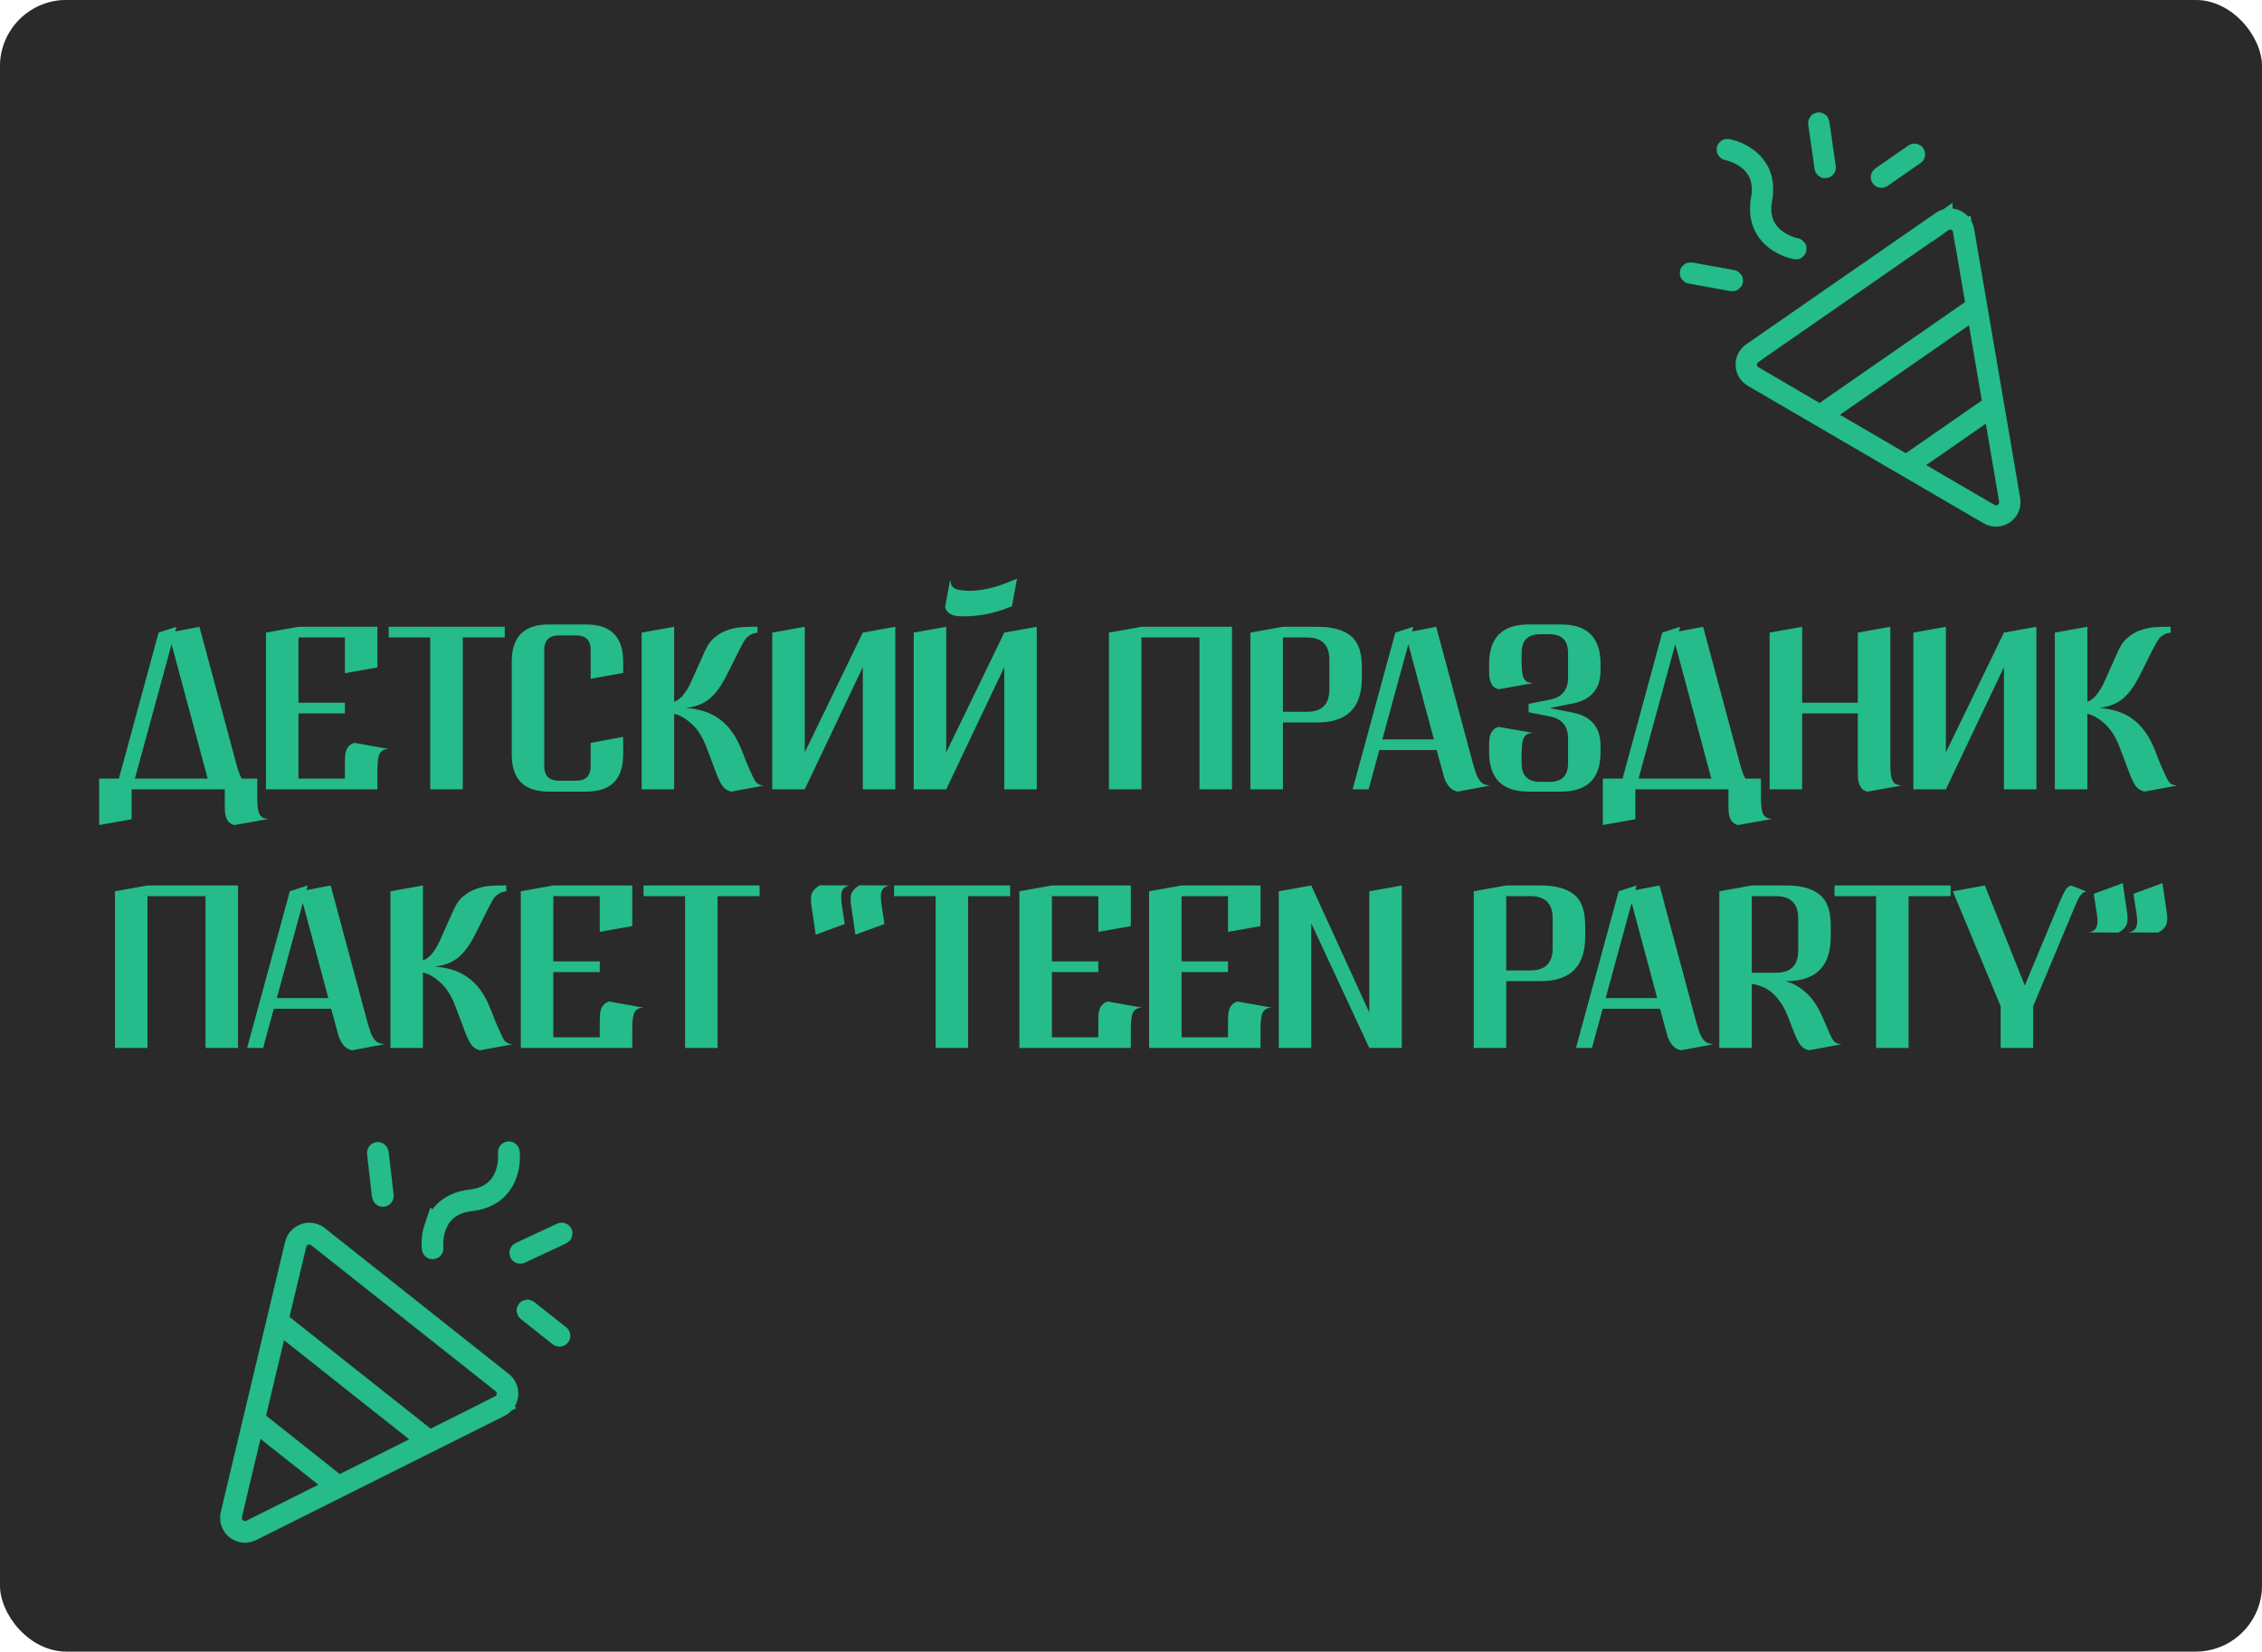 <?xml version="1.0" encoding="UTF-8"?> <svg xmlns="http://www.w3.org/2000/svg" width="341" height="249" viewBox="0 0 341 249" fill="none"><g clip-path="url(#clip0_483_463)"><rect width="341" height="249" rx="10" fill="#C4BCBC"></rect><rect width="412" height="917" transform="translate(-33 -342)" fill="#2A2A2A"></rect><path d="M23.908 95.375L26.603 94.5L26.428 95.2L30.068 94.5L35.598 115.08C35.878 116.13 36.158 116.9 36.438 117.39H38.783V120.12C38.783 120.75 38.806 121.275 38.853 121.695C38.9 122.115 38.981 122.453 39.098 122.71C39.238 122.967 39.413 123.153 39.623 123.27C39.833 123.387 40.113 123.457 40.463 123.48L35.318 124.39C34.968 124.297 34.7 124.145 34.513 123.935C34.327 123.748 34.187 123.527 34.093 123.27C34 123.013 33.941 122.733 33.918 122.43C33.895 122.15 33.883 121.87 33.883 121.59V119H19.848V123.515L14.948 124.39V117.39H17.923L23.908 95.375ZM20.338 117.39H31.328C31.282 117.25 31.235 117.11 31.188 116.97C31.165 116.83 31.13 116.69 31.083 116.55L25.868 97.125L20.338 117.39ZM44.994 94.5H56.894V100.625L51.994 101.5V96.11H44.994V105.945H51.994V107.555H44.994V117.39H51.994V114.8C51.994 114.52 52.006 114.24 52.029 113.96C52.052 113.657 52.111 113.377 52.204 113.12C52.297 112.863 52.437 112.642 52.624 112.455C52.811 112.245 53.079 112.093 53.429 112L58.574 112.91C58.224 112.933 57.944 113.003 57.734 113.12C57.524 113.237 57.349 113.423 57.209 113.68C57.092 113.937 57.011 114.275 56.964 114.695C56.917 115.115 56.894 115.64 56.894 116.27V119H40.094V95.375L44.994 94.5ZM58.595 94.5H76.095V96.11H69.76V119H64.86V96.11H58.595V94.5ZM77.145 99.75C77.145 96.017 79 94.15 82.71 94.15H88.38C92.09 94.15 93.945 96.017 93.945 99.75V101.465L89.045 102.34V98C89.045 96.53 88.31 95.795 86.84 95.795H84.285C82.791 95.795 82.045 96.53 82.045 98V115.5C82.045 116.97 82.791 117.705 84.285 117.705H86.84C88.31 117.705 89.045 116.97 89.045 115.5V112L93.945 111.09V113.75C93.945 117.483 92.09 119.35 88.38 119.35H82.71C79 119.35 77.145 117.483 77.145 113.75V99.75ZM114.195 95.375C113.821 95.422 113.495 95.515 113.215 95.655C112.958 95.795 112.725 95.97 112.515 96.18C112.328 96.39 112.153 96.658 111.99 96.985C111.826 97.288 111.64 97.638 111.43 98.035L109.61 101.675C109.166 102.562 108.723 103.308 108.28 103.915C107.836 104.522 107.37 105.023 106.88 105.42C106.39 105.793 105.865 106.085 105.305 106.295C104.745 106.505 104.126 106.645 103.45 106.715C104.43 106.808 105.328 106.983 106.145 107.24C106.985 107.497 107.731 107.87 108.385 108.36C109.061 108.827 109.668 109.422 110.205 110.145C110.765 110.868 111.255 111.743 111.675 112.77C111.931 113.377 112.188 114.03 112.445 114.73C112.725 115.407 113.016 116.072 113.32 116.725C113.53 117.238 113.751 117.647 113.985 117.95C114.218 118.23 114.603 118.393 115.14 118.44L110.24 119.35C109.983 119.28 109.75 119.187 109.54 119.07C109.353 118.953 109.166 118.79 108.98 118.58C108.816 118.37 108.653 118.102 108.49 117.775C108.326 117.448 108.151 117.04 107.965 116.55L106.53 112.735C105.923 111.125 105.153 109.912 104.22 109.095C103.31 108.278 102.446 107.788 101.63 107.625V119H96.73V95.375L101.63 94.5V105.805C102.19 105.595 102.68 105.21 103.1 104.65C103.52 104.09 103.846 103.553 104.08 103.04L106.32 98.035C106.716 97.172 107.218 96.507 107.825 96.04C108.431 95.55 109.061 95.2 109.715 94.99C110.391 94.757 111.045 94.617 111.675 94.57C112.305 94.523 112.83 94.5 113.25 94.5H114.195V95.375ZM134.968 94.5V119H130.068V100.59L121.318 119H116.418V95.375L121.318 94.5V113.435L130.068 95.375L134.968 94.5ZM156.295 94.5V119H151.395V100.59L142.645 119H137.745V95.375L142.645 94.5V113.435L151.395 95.375L156.295 94.5ZM153.32 87.255L152.55 91.385L151.955 91.63C149.809 92.493 147.557 92.925 145.2 92.925C144.92 92.925 144.64 92.913 144.36 92.89C144.08 92.867 143.812 92.808 143.555 92.715C143.322 92.622 143.1 92.482 142.89 92.295C142.704 92.108 142.564 91.852 142.47 91.525L143.24 87.395C143.287 87.955 143.462 88.363 143.765 88.62C144.069 88.853 144.629 88.993 145.445 89.04C147.265 89.18 149.295 88.818 151.535 87.955L153.32 87.255ZM172.075 94.5H185.725V119H180.825V96.11H172.075V119H167.175V95.375L172.075 94.5ZM193.402 119H188.502V95.375L193.402 94.5H198.617C200.834 94.5 202.502 94.955 203.622 95.865C204.742 96.752 205.302 98.303 205.302 100.52V102.235C205.302 106.692 203.074 108.92 198.617 108.92H193.402V119ZM197.042 107.31C199.282 107.31 200.402 106.19 200.402 103.95V99.47C200.402 97.23 199.282 96.11 197.042 96.11H193.402V107.31H197.042ZM210.349 95.375L213.044 94.5L212.869 95.2L216.509 94.5L222.039 115.08C222.226 115.71 222.389 116.235 222.529 116.655C222.692 117.075 222.867 117.413 223.054 117.67C223.264 117.927 223.486 118.113 223.719 118.23C223.976 118.323 224.279 118.393 224.629 118.44L219.729 119.35C219.356 119.257 219.041 119.117 218.784 118.93C218.551 118.72 218.352 118.487 218.189 118.23C218.026 117.973 217.886 117.705 217.769 117.425C217.676 117.122 217.594 116.83 217.524 116.55L216.579 113.085H207.934L206.324 119H203.909L210.349 95.375ZM208.389 111.475H216.159L212.309 97.125L208.389 111.475ZM241.286 101.045C241.286 103.822 239.909 105.49 237.156 106.05L233.621 106.75L237.156 107.45C239.909 108.01 241.286 109.678 241.286 112.455V113.4C241.286 117.367 239.303 119.35 235.336 119.35H230.436C226.469 119.35 224.486 117.367 224.486 113.4V112.385C224.486 112.105 224.498 111.825 224.521 111.545C224.544 111.242 224.603 110.962 224.696 110.705C224.789 110.448 224.929 110.227 225.116 110.04C225.303 109.83 225.571 109.678 225.921 109.585L231.066 110.495C230.716 110.518 230.436 110.588 230.226 110.705C230.016 110.822 229.841 111.008 229.701 111.265C229.584 111.522 229.503 111.86 229.456 112.28C229.409 112.7 229.386 113.225 229.386 113.855V115.08C229.386 116.947 230.319 117.88 232.186 117.88H233.586C235.453 117.88 236.386 116.947 236.386 115.08V111.335C236.386 109.468 235.464 108.36 233.621 108.01L230.436 107.38V106.12L233.621 105.49C235.464 105.14 236.386 104.032 236.386 102.165V98.42C236.386 96.553 235.453 95.62 233.586 95.62H232.186C230.319 95.62 229.386 96.553 229.386 98.42V99.645C229.386 100.275 229.409 100.8 229.456 101.22C229.503 101.64 229.584 101.978 229.701 102.235C229.841 102.492 230.016 102.678 230.226 102.795C230.436 102.888 230.716 102.958 231.066 103.005L225.921 103.915C225.571 103.822 225.303 103.682 225.116 103.495C224.929 103.285 224.789 103.052 224.696 102.795C224.603 102.538 224.544 102.27 224.521 101.99C224.498 101.687 224.486 101.395 224.486 101.115V100.1C224.486 96.133 226.469 94.15 230.436 94.15H235.336C239.303 94.15 241.286 96.133 241.286 100.1V101.045ZM250.588 95.375L253.283 94.5L253.108 95.2L256.748 94.5L262.278 115.08C262.558 116.13 262.838 116.9 263.118 117.39H265.463V120.12C265.463 120.75 265.486 121.275 265.533 121.695C265.58 122.115 265.661 122.453 265.778 122.71C265.918 122.967 266.093 123.153 266.303 123.27C266.513 123.387 266.793 123.457 267.143 123.48L261.998 124.39C261.648 124.297 261.379 124.145 261.193 123.935C261.006 123.748 260.866 123.527 260.773 123.27C260.679 123.013 260.621 122.733 260.598 122.43C260.574 122.15 260.563 121.87 260.563 121.59V119H246.528V123.515L241.628 124.39V117.39H244.603L250.588 95.375ZM247.018 117.39H258.008C257.961 117.25 257.914 117.11 257.868 116.97C257.844 116.83 257.809 116.69 257.763 116.55L252.548 97.125L247.018 117.39ZM280.074 95.375L284.974 94.5V115.08C284.974 115.71 284.997 116.235 285.044 116.655C285.09 117.075 285.172 117.413 285.289 117.67C285.429 117.927 285.604 118.113 285.814 118.23C286.024 118.323 286.304 118.393 286.654 118.44L281.509 119.35C281.159 119.257 280.89 119.117 280.704 118.93C280.517 118.72 280.377 118.487 280.284 118.23C280.19 117.973 280.132 117.705 280.109 117.425C280.085 117.122 280.074 116.83 280.074 116.55V107.555H271.674V119H266.774V95.375L271.674 94.5V105.945H280.074V95.375ZM306.994 94.5V119H302.094V100.59L293.344 119H288.444V95.375L293.344 94.5V113.435L302.094 95.375L306.994 94.5ZM327.237 95.375C326.863 95.422 326.537 95.515 326.257 95.655C326 95.795 325.767 95.97 325.557 96.18C325.37 96.39 325.195 96.658 325.032 96.985C324.868 97.288 324.682 97.638 324.472 98.035L322.652 101.675C322.208 102.562 321.765 103.308 321.322 103.915C320.878 104.522 320.412 105.023 319.922 105.42C319.432 105.793 318.907 106.085 318.347 106.295C317.787 106.505 317.168 106.645 316.492 106.715C317.472 106.808 318.37 106.983 319.187 107.24C320.027 107.497 320.773 107.87 321.427 108.36C322.103 108.827 322.71 109.422 323.247 110.145C323.807 110.868 324.297 111.743 324.717 112.77C324.973 113.377 325.23 114.03 325.487 114.73C325.767 115.407 326.058 116.072 326.362 116.725C326.572 117.238 326.793 117.647 327.027 117.95C327.26 118.23 327.645 118.393 328.182 118.44L323.282 119.35C323.025 119.28 322.792 119.187 322.582 119.07C322.395 118.953 322.208 118.79 322.022 118.58C321.858 118.37 321.695 118.102 321.532 117.775C321.368 117.448 321.193 117.04 321.007 116.55L319.572 112.735C318.965 111.125 318.195 109.912 317.262 109.095C316.352 108.278 315.488 107.788 314.672 107.625V119H309.772V95.375L314.672 94.5V105.805C315.232 105.595 315.722 105.21 316.142 104.65C316.562 104.09 316.888 103.553 317.122 103.04L319.362 98.035C319.758 97.172 320.26 96.507 320.867 96.04C321.473 95.55 322.103 95.2 322.757 94.99C323.433 94.757 324.087 94.617 324.717 94.57C325.347 94.523 325.872 94.5 326.292 94.5H327.237V95.375ZM22.231 133.5H35.881V158H30.981V135.11H22.231V158H17.331V134.375L22.231 133.5ZM43.689 134.375L46.384 133.5L46.209 134.2L49.849 133.5L55.379 154.08C55.566 154.71 55.729 155.235 55.869 155.655C56.032 156.075 56.207 156.413 56.394 156.67C56.604 156.927 56.826 157.113 57.059 157.23C57.316 157.323 57.619 157.393 57.969 157.44L53.069 158.35C52.696 158.257 52.381 158.117 52.124 157.93C51.891 157.72 51.692 157.487 51.529 157.23C51.366 156.973 51.226 156.705 51.109 156.425C51.016 156.122 50.934 155.83 50.864 155.55L49.919 152.085H41.274L39.664 158H37.249L43.689 134.375ZM41.729 150.475H49.499L45.649 136.125L41.729 150.475ZM76.324 134.375C75.95 134.422 75.624 134.515 75.344 134.655C75.087 134.795 74.854 134.97 74.644 135.18C74.457 135.39 74.282 135.658 74.119 135.985C73.955 136.288 73.769 136.638 73.559 137.035L71.739 140.675C71.295 141.562 70.852 142.308 70.409 142.915C69.965 143.522 69.499 144.023 69.009 144.42C68.519 144.793 67.994 145.085 67.434 145.295C66.874 145.505 66.255 145.645 65.579 145.715C66.559 145.808 67.457 145.983 68.274 146.24C69.114 146.497 69.86 146.87 70.514 147.36C71.19 147.827 71.797 148.422 72.334 149.145C72.894 149.868 73.384 150.743 73.804 151.77C74.06 152.377 74.317 153.03 74.574 153.73C74.854 154.407 75.145 155.072 75.449 155.725C75.659 156.238 75.88 156.647 76.114 156.95C76.347 157.23 76.732 157.393 77.269 157.44L72.369 158.35C72.112 158.28 71.879 158.187 71.669 158.07C71.482 157.953 71.295 157.79 71.109 157.58C70.945 157.37 70.782 157.102 70.619 156.775C70.455 156.448 70.28 156.04 70.094 155.55L68.659 151.735C68.052 150.125 67.282 148.912 66.349 148.095C65.439 147.278 64.575 146.788 63.759 146.625V158H58.859V134.375L63.759 133.5V144.805C64.319 144.595 64.809 144.21 65.229 143.65C65.649 143.09 65.975 142.553 66.209 142.04L68.449 137.035C68.845 136.172 69.347 135.507 69.954 135.04C70.56 134.55 71.19 134.2 71.844 133.99C72.52 133.757 73.174 133.617 73.804 133.57C74.434 133.523 74.959 133.5 75.379 133.5H76.324V134.375ZM83.412 133.5H95.312V139.625L90.412 140.5V135.11H83.412V144.945H90.412V146.555H83.412V156.39H90.412V153.8C90.412 153.52 90.424 153.24 90.447 152.96C90.47 152.657 90.529 152.377 90.622 152.12C90.715 151.863 90.855 151.642 91.042 151.455C91.229 151.245 91.497 151.093 91.847 151L96.992 151.91C96.642 151.933 96.362 152.003 96.152 152.12C95.942 152.237 95.767 152.423 95.627 152.68C95.51 152.937 95.429 153.275 95.382 153.695C95.335 154.115 95.312 154.64 95.312 155.27V158H78.512V134.375L83.412 133.5ZM97.013 133.5H114.513V135.11H108.178V158H103.278V135.11H97.013V133.5ZM122.973 140.92L122.343 136.65C122.18 135.693 122.215 134.993 122.448 134.55C122.705 134.083 123.102 133.722 123.638 133.465L128.083 133.5C127.43 133.64 127.033 133.955 126.893 134.445C126.753 134.912 126.788 135.775 126.998 137.035L127.348 139.31L122.973 140.92ZM128.958 140.92L128.328 136.65C128.165 135.693 128.2 134.993 128.433 134.55C128.69 134.083 129.087 133.722 129.623 133.465L134.068 133.5C133.415 133.64 133.018 133.955 132.878 134.445C132.738 134.912 132.773 135.775 132.983 137.035L133.333 139.31L128.958 140.92ZM134.782 133.5H152.282V135.11H145.947V158H141.047V135.11H134.782V133.5ZM158.574 133.5H170.474V139.625L165.574 140.5V135.11H158.574V144.945H165.574V146.555H158.574V156.39H165.574V153.8C165.574 153.52 165.586 153.24 165.609 152.96C165.632 152.657 165.691 152.377 165.784 152.12C165.877 151.863 166.017 151.642 166.204 151.455C166.391 151.245 166.659 151.093 167.009 151L172.154 151.91C171.804 151.933 171.524 152.003 171.314 152.12C171.104 152.237 170.929 152.423 170.789 152.68C170.672 152.937 170.591 153.275 170.544 153.695C170.497 154.115 170.474 154.64 170.474 155.27V158H153.674V134.375L158.574 133.5ZM178.125 133.5H190.025V139.625L185.125 140.5V135.11H178.125V144.945H185.125V146.555H178.125V156.39H185.125V153.8C185.125 153.52 185.136 153.24 185.16 152.96C185.183 152.657 185.241 152.377 185.335 152.12C185.428 151.863 185.568 151.642 185.755 151.455C185.941 151.245 186.21 151.093 186.56 151L191.705 151.91C191.355 151.933 191.075 152.003 190.865 152.12C190.655 152.237 190.48 152.423 190.34 152.68C190.223 152.937 190.141 153.275 190.095 153.695C190.048 154.115 190.025 154.64 190.025 155.27V158H173.225V134.375L178.125 133.5ZM206.425 158L197.675 139.205V158H192.775V134.375L197.675 133.5L206.425 152.645V134.375L211.325 133.5V158H206.425ZM227.07 158H222.17V134.375L227.07 133.5H232.285C234.502 133.5 236.17 133.955 237.29 134.865C238.41 135.752 238.97 137.303 238.97 139.52V141.235C238.97 145.692 236.742 147.92 232.285 147.92H227.07V158ZM230.71 146.31C232.95 146.31 234.07 145.19 234.07 142.95V138.47C234.07 136.23 232.95 135.11 230.71 135.11H227.07V146.31H230.71ZM244.017 134.375L246.712 133.5L246.537 134.2L250.177 133.5L255.707 154.08C255.894 154.71 256.057 155.235 256.197 155.655C256.36 156.075 256.535 156.413 256.722 156.67C256.932 156.927 257.154 157.113 257.387 157.23C257.644 157.323 257.947 157.393 258.297 157.44L253.397 158.35C253.024 158.257 252.709 158.117 252.452 157.93C252.219 157.72 252.02 157.487 251.857 157.23C251.694 156.973 251.554 156.705 251.437 156.425C251.344 156.122 251.262 155.83 251.192 155.55L250.247 152.085H241.602L239.992 158H237.577L244.017 134.375ZM242.057 150.475H249.827L245.977 136.125L242.057 150.475ZM259.187 134.375L264.087 133.5H269.302C271.518 133.5 273.187 133.955 274.307 134.865C275.427 135.752 275.987 137.303 275.987 139.52V141.235C275.987 145.692 273.758 147.92 269.302 147.92H269.197C270.387 148.27 271.437 148.877 272.347 149.74C273.28 150.58 274.108 151.84 274.832 153.52L275.777 155.725C275.987 156.238 276.208 156.647 276.442 156.95C276.675 157.23 277.06 157.393 277.597 157.44L272.697 158.35C272.44 158.28 272.207 158.187 271.997 158.07C271.81 157.953 271.623 157.79 271.437 157.58C271.273 157.37 271.11 157.102 270.947 156.775C270.783 156.448 270.608 156.04 270.422 155.55L269.617 153.485C269.243 152.482 268.823 151.665 268.357 151.035C267.89 150.382 267.412 149.868 266.922 149.495C266.432 149.122 265.942 148.853 265.452 148.69C264.962 148.503 264.507 148.387 264.087 148.34V158H259.187V134.375ZM264.087 146.66H267.727C269.967 146.66 271.087 145.54 271.087 143.3V138.47C271.087 136.23 269.967 135.11 267.727 135.11H264.087V146.66ZM276.559 133.5H294.059V135.11H287.724V158H282.824V135.11H276.559V133.5ZM294.393 134.375L299.223 133.5L305.243 148.585L310.528 135.915C310.855 135.145 311.123 134.585 311.333 134.235C311.543 133.862 311.835 133.617 312.208 133.5L314.553 134.41C314.32 134.433 314.098 134.538 313.888 134.725C313.701 134.888 313.538 135.098 313.398 135.355C313.258 135.588 313.13 135.857 313.013 136.16C312.896 136.44 312.78 136.708 312.663 136.965L306.503 151.7V158H301.603V151.7L294.393 134.375ZM325.996 133.15L326.626 137.42C326.789 138.377 326.743 139.088 326.486 139.555C326.253 139.998 325.868 140.348 325.331 140.605L320.886 140.57C321.213 140.5 321.469 140.395 321.656 140.255C321.866 140.115 322.006 139.917 322.076 139.66C322.169 139.38 322.204 139.03 322.181 138.61C322.158 138.19 322.088 137.665 321.971 137.035L321.621 134.76L325.996 133.15ZM320.011 133.15L320.641 137.42C320.804 138.377 320.758 139.088 320.501 139.555C320.268 139.998 319.883 140.348 319.346 140.605L314.901 140.57C315.228 140.5 315.484 140.395 315.671 140.255C315.881 140.115 316.021 139.917 316.091 139.66C316.184 139.38 316.219 139.03 316.196 138.61C316.173 138.19 316.103 137.665 315.986 137.035L315.636 134.76L320.011 133.15Z" fill="#26BB8B"></path><path d="M45.892 185.975C46.252 185.85 46.637 185.819 47.012 185.882C47.34 185.938 47.652 186.064 47.924 186.253L48.038 186.339L75.779 208.328L75.781 208.33C76.079 208.565 76.312 208.872 76.46 209.222C76.608 209.571 76.666 209.952 76.628 210.33C76.589 210.707 76.456 211.069 76.24 211.381C76.026 211.693 75.736 211.946 75.398 212.117L37.955 230.848L37.953 230.849C37.714 230.969 37.456 231.046 37.191 231.078C36.832 231.116 36.47 231.07 36.133 230.94C35.795 230.809 35.493 230.599 35.252 230.327C35.012 230.056 34.842 229.73 34.753 229.378C34.665 229.027 34.661 228.659 34.745 228.306L44.434 187.589L44.433 187.588C44.521 187.218 44.701 186.877 44.956 186.595C45.211 186.313 45.533 186.099 45.892 185.975ZM37.81 216.592L35.011 228.361C34.921 228.73 34.939 229.118 35.063 229.477C35.186 229.837 35.41 230.154 35.708 230.39C36.006 230.625 36.366 230.771 36.744 230.809C37.122 230.847 37.503 230.775 37.842 230.603L48.666 225.188L50.775 224.134L48.926 222.671L40.2 215.763L38.354 214.302L37.81 216.592ZM41.353 201.705L38.646 213.082L38.425 214.011L39.174 214.605L50.29 223.41L51.039 224.003L51.893 223.576L62.359 218.341L64.468 217.287L62.62 215.823L43.744 200.876L41.898 199.415L41.353 201.705ZM46.54 186.147C46.395 186.15 46.251 186.169 46.109 186.204L46.064 186.215L46.018 186.229C45.728 186.322 45.464 186.48 45.247 186.69L45.156 186.784C44.952 187.01 44.804 187.279 44.721 187.57L44.698 187.659L42.18 198.194L41.957 199.125L42.707 199.718L63.985 216.571L64.734 217.163L65.588 216.736L75.291 211.875L75.29 211.874C75.59 211.725 75.847 211.504 76.038 211.229C76.234 210.946 76.352 210.617 76.382 210.274L76.382 210.265C76.409 209.927 76.348 209.589 76.206 209.281C76.073 208.995 75.873 208.745 75.624 208.552L47.871 186.574L47.87 186.574C47.67 186.414 47.441 186.294 47.195 186.222C46.982 186.16 46.761 186.136 46.54 186.147ZM79.489 197.436C79.523 197.432 79.557 197.44 79.585 197.46L84.379 201.257L84.399 201.273L84.421 201.288C84.435 201.299 84.448 201.313 84.457 201.328C84.466 201.344 84.472 201.361 84.474 201.378C84.477 201.396 84.475 201.414 84.471 201.432C84.466 201.449 84.457 201.465 84.446 201.479C84.434 201.493 84.421 201.505 84.404 201.514C84.389 201.523 84.371 201.528 84.353 201.53C84.335 201.532 84.316 201.53 84.299 201.524C84.281 201.519 84.265 201.51 84.251 201.498L84.232 201.481L84.211 201.465L79.414 197.666C79.391 197.644 79.375 197.615 79.372 197.583C79.369 197.548 79.379 197.513 79.401 197.486C79.423 197.459 79.454 197.441 79.489 197.436ZM84.724 185.847C84.757 185.859 84.784 185.884 84.799 185.916C84.814 185.948 84.816 185.984 84.804 186.017C84.792 186.05 84.768 186.076 84.736 186.091L78.517 188.996L78.503 189.003L78.49 189.01C78.474 189.018 78.456 189.022 78.438 189.023C78.42 189.024 78.402 189.022 78.385 189.016C78.368 189.01 78.352 189 78.339 188.988C78.326 188.976 78.315 188.962 78.308 188.946C78.3 188.93 78.296 188.913 78.295 188.895C78.294 188.877 78.296 188.86 78.303 188.843C78.309 188.826 78.319 188.811 78.331 188.797C78.343 188.784 78.358 188.774 78.374 188.767L78.388 188.761L78.401 188.755L84.622 185.849C84.655 185.835 84.691 185.835 84.724 185.847ZM76.689 173.591C76.725 173.587 76.76 173.598 76.788 173.62C76.816 173.642 76.835 173.675 76.839 173.71C76.973 174.87 76.808 176.613 75.964 178.099C75.165 179.507 73.707 180.787 70.974 181.104C69.785 181.241 68.703 181.588 67.796 182.223C66.877 182.867 66.225 183.749 65.818 184.808L65.809 184.833C65.425 185.887 65.266 187.011 65.342 188.13L65.344 188.165L65.348 188.201C65.352 188.236 65.342 188.271 65.32 188.299C65.298 188.327 65.265 188.345 65.229 188.35C65.194 188.354 65.157 188.343 65.129 188.321C65.103 188.301 65.087 188.272 65.081 188.24C64.985 187.085 65.134 185.923 65.521 184.831L65.522 184.832C66.334 182.597 68.175 181.158 70.943 180.838C72.132 180.7 73.215 180.354 74.121 179.719C75.04 179.074 75.692 178.192 76.099 177.133L76.104 177.12L76.109 177.106C76.491 176.053 76.651 174.932 76.577 173.814L76.574 173.777L76.57 173.741C76.566 173.706 76.576 173.67 76.598 173.642C76.62 173.614 76.653 173.596 76.689 173.591ZM56.946 173.685C56.982 173.681 57.018 173.691 57.046 173.714C57.074 173.736 57.091 173.767 57.096 173.802L57.848 180.296C57.852 180.331 57.842 180.366 57.82 180.394C57.797 180.422 57.765 180.44 57.729 180.444C57.693 180.448 57.657 180.438 57.63 180.416C57.602 180.394 57.583 180.362 57.579 180.327L56.827 173.833C56.823 173.798 56.834 173.763 56.856 173.736C56.878 173.708 56.91 173.689 56.946 173.685Z" fill="black" stroke="#26BB8B" stroke-width="3"></path><path d="M263.142 55.048C263.127 54.679 263.206 54.311 263.371 53.98C263.515 53.691 263.721 53.436 263.974 53.236L264.085 53.154L292.7 33.319L292.702 33.317C293.006 33.106 293.357 32.976 293.724 32.937C294.091 32.897 294.462 32.951 294.802 33.093C295.143 33.235 295.442 33.462 295.673 33.751C295.902 34.039 296.056 34.38 296.119 34.743L303.065 75.331L303.065 75.333C303.109 75.59 303.108 75.852 303.063 76.108C302.997 76.452 302.851 76.776 302.635 77.053C302.418 77.331 302.137 77.552 301.816 77.699C301.496 77.846 301.145 77.914 300.793 77.897C300.441 77.88 300.098 77.779 299.793 77.602L299.794 77.601L264.231 56.862L264.23 56.862C263.911 56.676 263.645 56.412 263.454 56.095C263.264 55.779 263.156 55.418 263.142 55.048ZM289.616 71.416L299.895 77.409C300.221 77.602 300.595 77.697 300.974 77.683C301.352 77.669 301.719 77.547 302.03 77.331C302.341 77.115 302.584 76.815 302.729 76.465C302.873 76.119 302.915 75.739 302.851 75.369L302.852 75.368L300.843 63.625L300.446 61.302L298.509 62.646L289.517 68.888L287.583 70.231L289.616 71.416ZM276.615 63.832L286.551 69.627L287.376 70.108L288.161 69.564L299.622 61.614L300.406 61.07L300.245 60.129L298.305 48.783L297.908 46.46L295.972 47.803L276.516 61.304L274.582 62.646L276.615 63.832ZM263.437 54.492C263.399 54.628 263.376 54.768 263.369 54.909L263.367 54.956L263.368 55.004C263.372 55.307 263.446 55.604 263.584 55.873L263.647 55.985C263.818 56.271 264.06 56.509 264.349 56.675L273.546 62.053L274.372 62.536L275.159 61.99L297.092 46.773L297.878 46.228L297.716 45.286L295.91 34.766L295.908 34.767C295.854 34.438 295.717 34.129 295.51 33.867C295.296 33.599 295.016 33.391 294.698 33.264L294.69 33.26C294.415 33.153 294.121 33.109 293.828 33.131L293.702 33.144L293.577 33.165C293.311 33.22 293.06 33.331 292.838 33.489L292.838 33.488L264.231 53.338L264.231 53.339C264.021 53.483 263.84 53.667 263.7 53.88C263.578 54.068 263.49 54.275 263.437 54.492ZM283.517 26.701C283.522 26.674 283.536 26.651 283.557 26.634L288.498 23.205L288.52 23.191L288.541 23.174C288.553 23.166 288.566 23.16 288.58 23.157C288.594 23.153 288.608 23.153 288.622 23.155C288.636 23.158 288.65 23.162 288.662 23.17C288.674 23.177 288.684 23.188 288.692 23.2C288.701 23.212 288.707 23.226 288.71 23.24C288.713 23.254 288.713 23.268 288.71 23.282C288.707 23.297 288.701 23.311 288.693 23.323C288.685 23.335 288.675 23.346 288.663 23.353L288.64 23.367L288.619 23.383L283.675 26.813C283.652 26.825 283.627 26.83 283.602 26.825C283.575 26.819 283.551 26.804 283.536 26.781C283.52 26.758 283.513 26.729 283.517 26.701ZM274.098 18.477C274.115 18.454 274.141 18.44 274.168 18.436C274.196 18.432 274.225 18.439 274.247 18.455C274.269 18.471 274.283 18.496 274.288 18.524L275.248 25.207L275.249 25.222L275.252 25.238C275.254 25.252 275.254 25.266 275.25 25.28C275.247 25.294 275.241 25.308 275.232 25.32C275.224 25.331 275.213 25.341 275.2 25.348C275.188 25.356 275.175 25.36 275.161 25.362C275.147 25.364 275.132 25.364 275.119 25.36C275.105 25.357 275.093 25.35 275.081 25.342C275.07 25.333 275.061 25.322 275.053 25.31C275.046 25.297 275.041 25.283 275.039 25.269L275.038 25.254L275.035 25.24L274.076 18.556C274.073 18.528 274.081 18.499 274.098 18.477ZM260.275 22.532C260.28 22.504 260.296 22.479 260.319 22.463C260.342 22.447 260.371 22.44 260.399 22.445C261.525 22.648 263.114 23.3 264.268 24.514C265.359 25.661 266.147 27.391 265.666 30.046C265.456 31.208 265.472 32.33 265.813 33.369C266.159 34.424 266.806 35.292 267.69 35.98L267.711 35.996C268.596 36.661 269.611 37.133 270.69 37.382L270.725 37.39L270.759 37.397C270.787 37.401 270.813 37.417 270.829 37.441C270.845 37.464 270.851 37.494 270.846 37.522C270.841 37.551 270.825 37.576 270.801 37.593C270.78 37.607 270.754 37.613 270.729 37.61C269.615 37.371 268.565 36.899 267.648 36.222C265.791 34.826 264.968 32.694 265.455 30.008C265.665 28.847 265.648 27.725 265.308 26.686C264.962 25.631 264.315 24.762 263.43 24.074L263.419 24.065L263.408 24.057C262.523 23.395 261.51 22.923 260.433 22.673L260.397 22.665L260.36 22.658C260.333 22.653 260.308 22.637 260.292 22.614C260.276 22.59 260.27 22.561 260.275 22.532ZM254.728 41.142C254.733 41.113 254.749 41.089 254.773 41.072C254.796 41.056 254.825 41.05 254.852 41.055L261.178 42.2C261.206 42.205 261.231 42.221 261.248 42.245C261.264 42.268 261.27 42.297 261.265 42.325C261.26 42.353 261.244 42.379 261.22 42.395C261.197 42.412 261.168 42.418 261.14 42.413L254.814 41.267C254.786 41.262 254.762 41.247 254.746 41.223C254.729 41.2 254.722 41.17 254.728 41.142Z" fill="black" stroke="#26BB8B" stroke-width="3"></path><g filter="url(#filter0_f_483_463)"><path d="M48.969 185.163C48.473 184.77 47.886 184.509 47.263 184.403C46.639 184.297 45.999 184.35 45.401 184.558C44.803 184.765 44.267 185.12 43.843 185.589C43.419 186.058 43.12 186.626 42.974 187.242L33.286 227.961C33.147 228.547 33.151 229.159 33.298 229.743C33.445 230.328 33.73 230.869 34.129 231.321C34.529 231.772 35.031 232.121 35.593 232.339C36.156 232.556 36.763 232.635 37.362 232.569C37.803 232.517 38.23 232.389 38.627 232.19L76.069 213.459C76.633 213.175 77.117 212.753 77.476 212.232C77.834 211.712 78.056 211.11 78.12 210.481C78.184 209.852 78.088 209.218 77.842 208.636C77.595 208.054 77.206 207.544 76.71 207.152L48.969 185.163ZM37.163 229.266C37.08 229.309 36.987 229.326 36.894 229.317C36.801 229.308 36.713 229.272 36.64 229.214C36.566 229.156 36.511 229.078 36.481 228.99C36.451 228.902 36.447 228.807 36.469 228.716L39.269 216.939L47.995 223.847L37.163 229.266ZM51.222 222.234L40.106 213.429L42.813 202.052L61.688 217L51.222 222.234ZM74.887 210.146C74.88 210.229 74.851 210.308 74.804 210.376C74.757 210.444 74.693 210.498 74.619 210.534L64.915 215.395L43.638 198.543L46.157 188.008C46.175 187.927 46.213 187.852 46.269 187.791C46.324 187.729 46.395 187.684 46.474 187.659C46.51 187.65 46.547 187.645 46.585 187.646C46.648 187.638 46.712 187.644 46.773 187.662C46.834 187.679 46.891 187.71 46.94 187.75L74.693 209.727C74.758 209.775 74.811 209.838 74.845 209.912C74.879 209.985 74.893 210.066 74.887 210.146ZM63.589 188.405C63.468 187.021 63.646 185.628 64.112 184.319C65.14 181.491 67.503 179.726 70.771 179.347C72.793 179.113 74.077 178.213 74.699 176.595C75.011 175.737 75.14 174.824 75.08 173.913C75.03 173.482 75.153 173.05 75.423 172.71C75.692 172.37 76.085 172.151 76.516 172.102C76.947 172.052 77.38 172.175 77.72 172.444C78.06 172.713 78.279 173.106 78.329 173.537C78.654 176.345 77.571 181.85 71.147 182.594C69.125 182.828 67.841 183.728 67.219 185.347C66.906 186.204 66.776 187.118 66.838 188.028C66.888 188.459 66.764 188.892 66.495 189.231C66.226 189.571 65.832 189.79 65.402 189.84C64.971 189.89 64.538 189.766 64.198 189.497C63.858 189.228 63.639 188.835 63.589 188.405ZM56.089 180.499L55.337 174.006C55.287 173.576 55.411 173.143 55.68 172.803C55.949 172.463 56.343 172.245 56.773 172.195C57.204 172.145 57.637 172.268 57.977 172.537C58.317 172.806 58.536 173.199 58.586 173.63L59.338 180.123C59.388 180.554 59.264 180.986 58.995 181.326C58.726 181.666 58.332 181.885 57.901 181.935C57.471 181.984 57.038 181.861 56.698 181.592C56.358 181.323 56.139 180.93 56.089 180.499ZM85.31 200.08C85.487 200.211 85.635 200.375 85.747 200.564C85.859 200.753 85.931 200.962 85.961 201.18C85.99 201.397 85.975 201.618 85.916 201.83C85.858 202.041 85.758 202.239 85.621 202.411C85.485 202.583 85.315 202.726 85.123 202.831C84.93 202.936 84.718 203.001 84.499 203.023C84.281 203.044 84.06 203.021 83.85 202.956C83.641 202.89 83.447 202.783 83.28 202.641L78.447 198.814C78.124 198.539 77.921 198.15 77.879 197.729C77.838 197.307 77.962 196.886 78.225 196.554C78.489 196.223 78.87 196.006 79.29 195.949C79.71 195.893 80.136 196.002 80.477 196.253L85.31 200.08ZM85.398 187.439L79.152 190.356C78.957 190.452 78.744 190.508 78.527 190.521C78.31 190.534 78.093 190.503 77.888 190.431C77.682 190.359 77.494 190.247 77.332 190.101C77.171 189.955 77.041 189.779 76.949 189.582C76.857 189.385 76.805 189.172 76.796 188.955C76.787 188.738 76.822 188.521 76.898 188.317C76.974 188.114 77.09 187.928 77.239 187.769C77.388 187.611 77.568 187.484 77.766 187.396L84.013 184.479C84.404 184.305 84.848 184.292 85.249 184.442C85.65 184.591 85.976 184.892 86.158 185.28C86.339 185.667 86.361 186.111 86.219 186.514C86.077 186.918 85.782 187.25 85.398 187.439Z" fill="black"></path><path d="M45.892 185.975C46.252 185.85 46.637 185.819 47.012 185.882C47.34 185.938 47.652 186.064 47.924 186.253L48.038 186.339L75.779 208.328L75.781 208.33C76.079 208.565 76.312 208.872 76.46 209.222C76.608 209.571 76.666 209.952 76.628 210.33C76.589 210.707 76.456 211.069 76.24 211.381C76.026 211.693 75.736 211.946 75.398 212.117L37.955 230.848L37.953 230.849C37.714 230.969 37.456 231.046 37.191 231.078C36.832 231.116 36.47 231.07 36.133 230.94C35.795 230.809 35.493 230.599 35.252 230.327C35.012 230.056 34.842 229.73 34.753 229.378C34.665 229.027 34.661 228.659 34.745 228.306L44.434 187.589L44.433 187.588C44.521 187.218 44.701 186.877 44.956 186.595C45.211 186.313 45.533 186.099 45.892 185.975ZM37.81 216.592L35.011 228.361C34.921 228.73 34.939 229.118 35.063 229.477C35.186 229.837 35.41 230.154 35.708 230.39C36.006 230.625 36.366 230.771 36.744 230.809C37.122 230.847 37.503 230.775 37.842 230.603L48.666 225.188L50.775 224.134L48.926 222.671L40.2 215.763L38.354 214.302L37.81 216.592ZM41.353 201.705L38.646 213.082L38.425 214.011L39.174 214.605L50.29 223.41L51.039 224.003L51.893 223.576L62.359 218.341L64.468 217.287L62.62 215.823L43.744 200.876L41.898 199.415L41.353 201.705ZM46.54 186.147C46.395 186.15 46.251 186.169 46.109 186.204L46.064 186.215L46.018 186.229C45.728 186.322 45.464 186.48 45.247 186.69L45.156 186.784C44.952 187.01 44.804 187.279 44.721 187.57L44.698 187.659L42.18 198.194L41.957 199.125L42.707 199.718L63.985 216.571L64.734 217.163L65.588 216.736L75.291 211.875L75.29 211.874C75.59 211.725 75.847 211.504 76.038 211.229C76.234 210.946 76.352 210.617 76.382 210.274L76.382 210.265C76.409 209.927 76.348 209.589 76.206 209.281C76.073 208.995 75.873 208.745 75.624 208.552L47.871 186.574L47.87 186.574C47.67 186.414 47.441 186.294 47.195 186.222C46.982 186.16 46.761 186.136 46.54 186.147ZM79.489 197.436C79.523 197.432 79.557 197.44 79.585 197.46L84.379 201.257L84.399 201.273L84.421 201.288C84.435 201.299 84.448 201.313 84.457 201.328C84.466 201.344 84.472 201.361 84.474 201.378C84.477 201.396 84.475 201.414 84.471 201.432C84.466 201.449 84.457 201.465 84.446 201.479C84.434 201.493 84.421 201.505 84.404 201.514C84.389 201.523 84.371 201.528 84.353 201.53C84.335 201.532 84.316 201.53 84.299 201.524C84.281 201.519 84.265 201.51 84.251 201.498L84.232 201.481L84.211 201.465L79.414 197.666C79.391 197.644 79.375 197.615 79.372 197.583C79.369 197.548 79.379 197.513 79.401 197.486C79.423 197.459 79.454 197.441 79.489 197.436ZM84.724 185.847C84.757 185.859 84.784 185.884 84.799 185.916C84.814 185.948 84.816 185.984 84.804 186.017C84.792 186.05 84.768 186.076 84.736 186.091L78.517 188.996L78.503 189.003L78.49 189.01C78.474 189.018 78.456 189.022 78.438 189.023C78.42 189.024 78.402 189.022 78.385 189.016C78.368 189.01 78.352 189 78.339 188.988C78.326 188.976 78.315 188.962 78.308 188.946C78.3 188.93 78.296 188.913 78.295 188.895C78.294 188.877 78.296 188.86 78.303 188.843C78.309 188.826 78.319 188.811 78.331 188.797C78.343 188.784 78.358 188.774 78.374 188.767L78.388 188.761L78.401 188.755L84.622 185.849C84.655 185.835 84.691 185.835 84.724 185.847ZM76.689 173.591C76.725 173.587 76.76 173.598 76.788 173.62C76.816 173.642 76.835 173.675 76.839 173.71C76.973 174.87 76.808 176.613 75.964 178.099C75.165 179.507 73.707 180.787 70.974 181.104C69.785 181.241 68.703 181.588 67.796 182.223C66.877 182.867 66.225 183.749 65.818 184.808L65.809 184.833C65.425 185.887 65.266 187.011 65.342 188.13L65.344 188.165L65.348 188.201C65.352 188.236 65.342 188.271 65.32 188.299C65.298 188.327 65.265 188.345 65.229 188.35C65.194 188.354 65.157 188.343 65.129 188.321C65.103 188.301 65.087 188.272 65.081 188.24C64.985 187.085 65.134 185.923 65.521 184.831L65.522 184.832C66.334 182.597 68.175 181.158 70.943 180.838C72.132 180.7 73.215 180.354 74.121 179.719C75.04 179.074 75.692 178.192 76.099 177.133L76.104 177.12L76.109 177.106C76.491 176.053 76.651 174.932 76.577 173.814L76.574 173.777L76.57 173.741C76.566 173.706 76.576 173.67 76.598 173.642C76.62 173.614 76.653 173.596 76.689 173.591ZM56.946 173.685C56.982 173.681 57.018 173.691 57.046 173.714C57.074 173.736 57.091 173.767 57.096 173.802L57.848 180.296C57.852 180.331 57.842 180.366 57.82 180.394C57.797 180.422 57.765 180.44 57.729 180.444C57.693 180.448 57.657 180.438 57.63 180.416C57.602 180.394 57.583 180.362 57.579 180.327L56.827 173.833C56.823 173.798 56.834 173.763 56.856 173.736C56.878 173.708 56.91 173.689 56.946 173.685Z" stroke="#26BB8B" stroke-width="3"></path></g><g filter="url(#filter1_f_483_463)"><path d="M263.23 51.922C262.719 52.276 262.306 52.754 262.028 53.311C261.751 53.868 261.618 54.486 261.642 55.108C261.667 55.729 261.848 56.335 262.168 56.868C262.489 57.401 262.939 57.845 263.476 58.158L299.038 78.897C299.551 79.196 300.127 79.366 300.72 79.395C301.312 79.424 301.902 79.31 302.441 79.063C302.98 78.816 303.452 78.443 303.817 77.975C304.183 77.508 304.43 76.96 304.539 76.376C304.616 75.947 304.617 75.507 304.543 75.078L297.598 34.49C297.492 33.877 297.233 33.301 296.845 32.815C296.458 32.329 295.954 31.949 295.381 31.709C294.807 31.47 294.183 31.379 293.565 31.445C292.947 31.51 292.355 31.731 291.845 32.086L263.23 51.922ZM301.374 75.621C301.39 75.711 301.38 75.804 301.344 75.889C301.309 75.974 301.25 76.047 301.175 76.099C301.099 76.151 301.011 76.181 300.919 76.184C300.827 76.188 300.737 76.164 300.658 76.118L290.372 70.121L299.364 63.878L301.374 75.621ZM298.767 60.382L287.306 68.332L277.371 62.537L296.827 49.036L298.767 60.382ZM294.143 34.657C294.219 34.687 294.285 34.736 294.335 34.8C294.386 34.864 294.419 34.939 294.431 35.02L296.237 45.54L274.303 60.758L265.106 55.38C265.035 55.341 264.975 55.283 264.933 55.214C264.891 55.144 264.869 55.064 264.868 54.983C264.869 54.946 264.876 54.91 264.887 54.875C264.898 54.813 264.921 54.754 264.955 54.702C264.99 54.65 265.034 54.605 265.086 54.57L293.693 34.72C293.757 34.672 293.831 34.641 293.91 34.63C293.989 34.618 294.069 34.628 294.143 34.657ZM270.454 39.086C269.117 38.805 267.857 38.239 266.758 37.428C264.389 35.653 263.402 32.925 263.979 29.741C264.335 27.771 263.855 26.305 262.509 25.258C261.79 24.72 260.968 24.337 260.093 24.134C259.674 24.058 259.302 23.819 259.059 23.468C258.816 23.118 258.722 22.685 258.798 22.265C258.874 21.846 259.114 21.473 259.464 21.23C259.814 20.987 260.247 20.893 260.666 20.969C263.403 21.464 268.275 24.054 267.142 30.314C266.785 32.284 267.266 33.749 268.612 34.797C269.33 35.336 270.152 35.719 271.027 35.92C271.447 35.996 271.819 36.236 272.062 36.586C272.305 36.937 272.398 37.37 272.322 37.789C272.246 38.209 272.007 38.581 271.656 38.825C271.306 39.068 270.874 39.162 270.454 39.086ZM260.873 43.889L254.547 42.744C254.127 42.668 253.755 42.428 253.512 42.078C253.269 41.727 253.175 41.294 253.251 40.875C253.327 40.455 253.567 40.083 253.917 39.84C254.268 39.596 254.7 39.503 255.12 39.578L261.446 40.724C261.865 40.8 262.238 41.039 262.48 41.39C262.723 41.74 262.817 42.173 262.741 42.593C262.665 43.013 262.426 43.385 262.075 43.628C261.725 43.871 261.292 43.965 260.873 43.889ZM287.643 21.974C287.816 21.844 288.013 21.751 288.223 21.7C288.433 21.648 288.65 21.64 288.863 21.674C289.077 21.709 289.28 21.786 289.463 21.902C289.645 22.017 289.803 22.168 289.926 22.345C290.049 22.523 290.135 22.723 290.179 22.935C290.223 23.146 290.223 23.364 290.181 23.576C290.139 23.788 290.055 23.989 289.933 24.168C289.811 24.346 289.655 24.498 289.474 24.615L284.492 28.072C284.141 28.297 283.717 28.377 283.309 28.296C282.901 28.215 282.54 27.978 282.302 27.635C282.065 27.293 281.97 26.872 282.037 26.46C282.104 26.049 282.328 25.68 282.662 25.43L287.643 21.974ZM275.769 18.282L276.732 24.994C276.767 25.205 276.759 25.421 276.709 25.629C276.659 25.837 276.569 26.033 276.442 26.206C276.316 26.378 276.157 26.524 275.973 26.634C275.79 26.744 275.587 26.817 275.375 26.847C275.164 26.878 274.948 26.866 274.741 26.812C274.534 26.758 274.34 26.663 274.171 26.534C274.001 26.404 273.858 26.242 273.752 26.056C273.646 25.871 273.577 25.666 273.551 25.454L272.588 18.741C272.536 18.323 272.65 17.902 272.906 17.567C273.161 17.233 273.537 17.011 273.954 16.951C274.371 16.891 274.794 16.997 275.133 17.246C275.473 17.494 275.701 17.867 275.769 18.282Z" fill="black"></path><path d="M263.142 55.048C263.127 54.679 263.206 54.311 263.371 53.98C263.515 53.691 263.721 53.436 263.974 53.236L264.085 53.154L292.7 33.319L292.702 33.317C293.006 33.106 293.357 32.976 293.724 32.937C294.091 32.897 294.462 32.951 294.802 33.093C295.143 33.235 295.442 33.462 295.673 33.751C295.902 34.039 296.056 34.38 296.119 34.743L303.065 75.331L303.065 75.333C303.109 75.59 303.108 75.852 303.063 76.108C302.997 76.452 302.851 76.776 302.635 77.053C302.418 77.331 302.137 77.552 301.816 77.699C301.496 77.846 301.145 77.914 300.793 77.897C300.441 77.88 300.098 77.779 299.793 77.602L299.794 77.601L264.231 56.862L264.23 56.862C263.911 56.676 263.645 56.412 263.454 56.095C263.264 55.779 263.156 55.418 263.142 55.048ZM289.616 71.416L299.895 77.409C300.221 77.602 300.595 77.697 300.974 77.683C301.352 77.669 301.719 77.547 302.03 77.331C302.341 77.115 302.584 76.815 302.729 76.465C302.873 76.119 302.915 75.739 302.851 75.369L302.852 75.368L300.843 63.625L300.446 61.302L298.509 62.646L289.517 68.888L287.583 70.231L289.616 71.416ZM276.615 63.832L286.551 69.627L287.376 70.108L288.161 69.564L299.622 61.614L300.406 61.07L300.245 60.129L298.305 48.783L297.908 46.46L295.972 47.803L276.516 61.304L274.582 62.646L276.615 63.832ZM263.437 54.492C263.399 54.628 263.376 54.768 263.369 54.909L263.367 54.956L263.368 55.004C263.372 55.307 263.446 55.604 263.584 55.873L263.647 55.985C263.818 56.271 264.06 56.509 264.349 56.675L273.546 62.053L274.372 62.536L275.159 61.99L297.092 46.773L297.878 46.228L297.716 45.286L295.91 34.766L295.908 34.767C295.854 34.438 295.717 34.129 295.51 33.867C295.296 33.599 295.016 33.391 294.698 33.264L294.69 33.26C294.415 33.153 294.121 33.109 293.828 33.131L293.702 33.144L293.577 33.165C293.311 33.22 293.06 33.331 292.838 33.489L292.838 33.488L264.231 53.338L264.231 53.339C264.021 53.483 263.84 53.667 263.7 53.88C263.578 54.068 263.49 54.275 263.437 54.492ZM283.517 26.701C283.522 26.674 283.536 26.651 283.557 26.634L288.498 23.205L288.52 23.191L288.541 23.174C288.553 23.166 288.566 23.16 288.58 23.157C288.594 23.153 288.608 23.153 288.622 23.155C288.636 23.158 288.65 23.162 288.662 23.17C288.674 23.177 288.684 23.188 288.692 23.2C288.701 23.212 288.707 23.226 288.71 23.24C288.713 23.254 288.713 23.268 288.71 23.282C288.707 23.297 288.701 23.311 288.693 23.323C288.685 23.335 288.675 23.346 288.663 23.353L288.64 23.367L288.619 23.383L283.675 26.813C283.652 26.825 283.627 26.83 283.602 26.825C283.575 26.819 283.551 26.804 283.536 26.781C283.52 26.758 283.513 26.729 283.517 26.701ZM274.098 18.477C274.115 18.454 274.141 18.44 274.168 18.436C274.196 18.432 274.225 18.439 274.247 18.455C274.269 18.471 274.283 18.496 274.288 18.524L275.248 25.207L275.249 25.222L275.252 25.238C275.254 25.252 275.254 25.266 275.25 25.28C275.247 25.294 275.241 25.308 275.232 25.32C275.224 25.331 275.213 25.341 275.2 25.348C275.188 25.356 275.175 25.36 275.161 25.362C275.147 25.364 275.132 25.364 275.119 25.36C275.105 25.357 275.093 25.35 275.081 25.342C275.07 25.333 275.061 25.322 275.053 25.31C275.046 25.297 275.041 25.283 275.039 25.269L275.038 25.254L275.035 25.24L274.076 18.556C274.073 18.528 274.081 18.499 274.098 18.477ZM260.275 22.532C260.28 22.504 260.296 22.479 260.319 22.463C260.342 22.447 260.371 22.44 260.399 22.445C261.525 22.648 263.114 23.3 264.268 24.514C265.359 25.661 266.147 27.391 265.666 30.046C265.456 31.208 265.472 32.33 265.813 33.369C266.159 34.424 266.806 35.292 267.69 35.98L267.711 35.996C268.596 36.661 269.611 37.133 270.69 37.382L270.725 37.39L270.759 37.397C270.787 37.401 270.813 37.417 270.829 37.441C270.845 37.464 270.851 37.494 270.846 37.522C270.841 37.551 270.825 37.576 270.801 37.593C270.78 37.607 270.754 37.613 270.729 37.61C269.615 37.371 268.565 36.899 267.648 36.222C265.791 34.826 264.968 32.694 265.455 30.008C265.665 28.847 265.648 27.725 265.308 26.686C264.962 25.631 264.315 24.762 263.43 24.074L263.419 24.065L263.408 24.057C262.523 23.395 261.51 22.923 260.433 22.673L260.397 22.665L260.36 22.658C260.333 22.653 260.308 22.637 260.292 22.614C260.276 22.59 260.27 22.561 260.275 22.532ZM254.728 41.142C254.733 41.113 254.749 41.089 254.773 41.072C254.796 41.056 254.825 41.05 254.852 41.055L261.178 42.2C261.206 42.205 261.231 42.221 261.248 42.245C261.264 42.268 261.27 42.297 261.265 42.325C261.26 42.353 261.244 42.379 261.22 42.395C261.197 42.412 261.168 42.418 261.14 42.413L254.814 41.267C254.786 41.262 254.762 41.247 254.746 41.223C254.729 41.2 254.722 41.17 254.728 41.142Z" stroke="#26BB8B" stroke-width="3"></path></g></g><defs><filter id="filter0_f_483_463" x="23.186" y="162.091" width="73.127" height="80.501" filterUnits="userSpaceOnUse" color-interpolation-filters="sRGB"><feFlood flood-opacity="0" result="BackgroundImageFix"></feFlood><feBlend mode="normal" in="SourceGraphic" in2="BackgroundImageFix" result="shape"></feBlend><feGaussianBlur stdDeviation="5" result="effect1_foregroundBlur_483_463"></feGaussianBlur></filter><filter id="filter1_f_483_463" x="243.227" y="6.935" width="71.371" height="82.465" filterUnits="userSpaceOnUse" color-interpolation-filters="sRGB"><feFlood flood-opacity="0" result="BackgroundImageFix"></feFlood><feBlend mode="normal" in="SourceGraphic" in2="BackgroundImageFix" result="shape"></feBlend><feGaussianBlur stdDeviation="5" result="effect1_foregroundBlur_483_463"></feGaussianBlur></filter><clipPath id="clip0_483_463"><rect width="341" height="249" rx="10" fill="white"></rect></clipPath></defs></svg> 